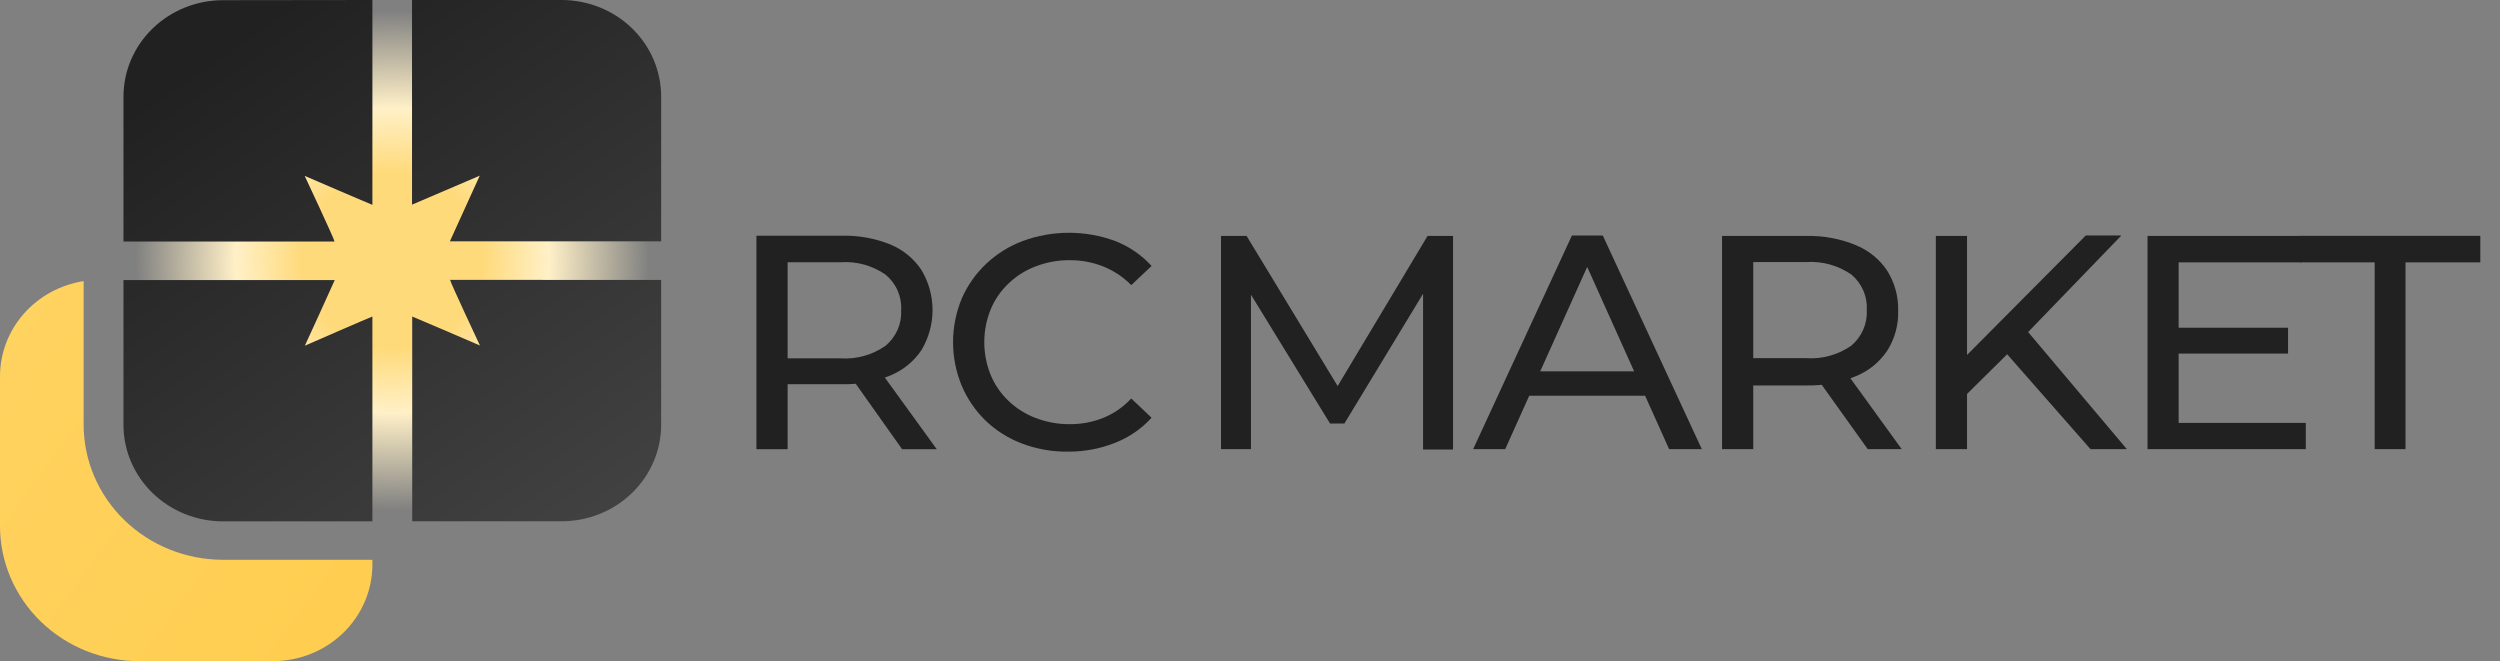 <svg width="121" height="32" viewBox="0 0 121 32" fill="none" xmlns="http://www.w3.org/2000/svg">
<rect x="0" y="0" width="121" height="32" fill="#808080" stroke="none"/>
<path d="M26.617 0.547H11.364C8.703 0.547 6.545 2.638 6.545 5.219V20.006C6.545 22.587 8.703 24.679 11.364 24.679H26.617C29.279 24.679 31.436 22.587 31.436 20.006V5.219C31.436 2.638 29.279 0.547 26.617 0.547Z" fill="url(#paint0_radial_10001_27493)"/>
<path fill-rule="evenodd" clip-rule="evenodd" d="M18.024 9.914V0L10.795 0.009C9.517 0.009 8.291 0.502 7.387 1.378C6.483 2.254 5.976 3.442 5.976 4.682V11.69H16.192C16.192 11.592 14.747 8.513 14.747 8.513C14.747 8.513 17.923 9.882 18.024 9.914ZM32 11.681V4.672C32 4.058 31.875 3.45 31.632 2.882C31.39 2.315 31.034 1.799 30.585 1.365C30.137 0.931 29.604 0.587 29.018 0.353C28.433 0.119 27.805 -0.001 27.171 9.3456e-06H19.942V9.905L23.219 8.503L21.774 11.681H32ZM18.024 15.32V25.234H10.795C9.517 25.234 8.291 24.742 7.387 23.866C6.483 22.99 5.976 21.801 5.976 20.562V13.554H16.202C16.168 13.652 14.756 16.731 14.756 16.731C14.756 16.731 17.923 15.348 18.024 15.32ZM32 20.558V13.55L21.783 13.545C21.783 13.643 23.229 16.722 23.229 16.722C23.229 16.722 20.053 15.353 19.951 15.32V25.23H27.18C28.459 25.23 29.684 24.738 30.588 23.862C31.492 22.985 32 21.797 32 20.558Z" fill="url(#paint1_linear_10001_27493)"/>
<path d="M10.795 27.094H18.024V27.328C18.024 28.567 17.516 29.755 16.613 30.631C15.709 31.508 14.483 32 13.205 32H6.747C4.958 32 3.241 31.311 1.976 30.084C0.711 28.857 0 27.194 0 25.459V18.217C0 17.108 0.407 16.034 1.149 15.189C1.891 14.344 2.919 13.783 4.048 13.605V20.553C4.048 22.288 4.759 23.952 6.024 25.178C7.29 26.405 9.006 27.094 10.795 27.094Z" fill="url(#paint2_linear_10001_27493)"/>
<path d="M36.611 21.741V11.409H40.73C41.541 11.387 42.348 11.532 43.099 11.834C43.716 12.092 44.24 12.525 44.604 13.077C44.952 13.663 45.135 14.329 45.135 15.007C45.135 15.685 44.952 16.351 44.604 16.937C44.239 17.486 43.715 17.915 43.099 18.171C42.348 18.473 41.541 18.617 40.73 18.596H37.442L38.121 17.918V21.741H36.611ZM38.121 18.067L37.442 17.343H40.675C41.457 17.398 42.234 17.18 42.868 16.729C43.118 16.518 43.316 16.253 43.446 15.955C43.576 15.657 43.634 15.334 43.616 15.011C43.635 14.688 43.577 14.366 43.447 14.069C43.318 13.771 43.119 13.508 42.868 13.298C42.232 12.851 41.456 12.637 40.675 12.693H37.442L38.121 11.956V18.067ZM43.662 21.741L41.007 17.994H42.623L45.338 21.741H43.662Z" fill="#212121"/>
<path d="M51.696 21.859C50.936 21.869 50.181 21.737 49.471 21.47C48.812 21.221 48.212 20.845 47.707 20.363C47.211 19.88 46.817 19.305 46.548 18.672C45.988 17.319 45.988 15.805 46.548 14.451C46.824 13.817 47.227 13.244 47.734 12.765C48.241 12.287 48.841 11.913 49.498 11.666C50.941 11.133 52.534 11.133 53.977 11.666C54.652 11.928 55.255 12.342 55.736 12.873L54.753 13.8C54.37 13.409 53.907 13.101 53.395 12.896C52.883 12.694 52.336 12.591 51.784 12.593C51.218 12.588 50.657 12.689 50.131 12.891C49.639 13.076 49.191 13.357 48.815 13.719C48.438 14.074 48.142 14.504 47.947 14.98C47.537 15.996 47.537 17.127 47.947 18.143C48.142 18.619 48.438 19.049 48.815 19.405C49.191 19.766 49.639 20.047 50.131 20.232C50.657 20.434 51.218 20.535 51.784 20.53C52.336 20.532 52.883 20.429 53.395 20.227C53.913 20.015 54.376 19.694 54.753 19.287L55.736 20.218C55.253 20.75 54.651 21.164 53.977 21.43C53.253 21.718 52.478 21.864 51.696 21.859Z" fill="#212121"/>
<path d="M59.097 21.738V11.419H60.335L65.072 19.229H64.416L69.094 11.419H70.327V21.756H68.877V13.647H69.223L65.067 20.5H64.375L60.168 13.647H60.547V21.738H59.097Z" fill="#212121"/>
<path d="M71.301 21.738L76.08 11.401H77.576L82.368 21.738H80.785L76.518 12.246H77.123L72.852 21.738H71.301ZM73.337 19.152L73.743 17.973H79.686L80.124 19.152H73.337Z" fill="#212121"/>
<path d="M83.347 21.738V11.419H87.466C88.279 11.405 89.087 11.559 89.835 11.871C90.454 12.125 90.981 12.557 91.345 13.109C91.707 13.691 91.889 14.363 91.871 15.044C91.891 15.722 91.708 16.392 91.345 16.969C90.979 17.519 90.453 17.949 89.835 18.203C89.087 18.515 88.279 18.669 87.466 18.655H84.178L84.857 17.977V21.738H83.347ZM84.857 18.059L84.178 17.335H87.411C88.194 17.39 88.971 17.174 89.609 16.725C89.858 16.513 90.055 16.247 90.184 15.949C90.313 15.65 90.37 15.327 90.352 15.003C90.371 14.681 90.314 14.359 90.185 14.062C90.056 13.764 89.859 13.5 89.609 13.29C88.97 12.845 88.193 12.631 87.411 12.684H84.178L84.857 11.948V18.059ZM90.398 21.738L87.716 17.986H89.327L92.042 21.738H90.398Z" fill="#212121"/>
<path d="M93.695 21.738V11.419H95.205V21.738H93.695ZM95.025 19.243L94.951 17.435L100.953 11.396H102.676L98.058 16.178L97.213 17.082L95.025 19.243ZM101.18 21.738L96.849 16.807L97.86 15.713L102.939 21.738H101.18Z" fill="#212121"/>
<path d="M105.446 20.468H111.601V21.738H103.941V11.419H111.389V12.698H105.446V20.468ZM105.312 15.862H110.742V17.114H105.312V15.862Z" fill="#212121"/>
<path d="M114.935 21.738V12.698H111.315V11.414H120.047V12.698H116.427V21.738H114.935Z" fill="#212121"/>
<defs>
<radialGradient id="paint0_radial_10001_27493" cx="0" cy="0" r="1" gradientUnits="userSpaceOnUse" gradientTransform="translate(18.991 12.613) scale(12.446 12.092)">
<stop offset="0.35" stop-color="#FFDA7A"/>
<stop offset="0.61" stop-color="#FFF0C7"/>
<stop offset="1" stop-color="#FFF0C7" stop-opacity="0"/>
</radialGradient>
<linearGradient id="paint1_linear_10001_27493" x1="9.07" y1="3.449" x2="27.141" y2="29.64" gradientUnits="userSpaceOnUse">
<stop stop-color="#212121"/>
<stop offset="0.96" stop-color="#434343"/>
<stop offset="1" stop-color="#444444"/>
</linearGradient>
<linearGradient id="paint2_linear_10001_27493" x1="-36.369" y1="4.065" x2="50.984" y2="68.195" gradientUnits="userSpaceOnUse">
<stop offset="0.03" stop-color="#FFDA7A"/>
<stop offset="0.62" stop-color="#FFCC49"/>
<stop offset="1" stop-color="#FFCC49"/>
</linearGradient>
</defs>
</svg>
